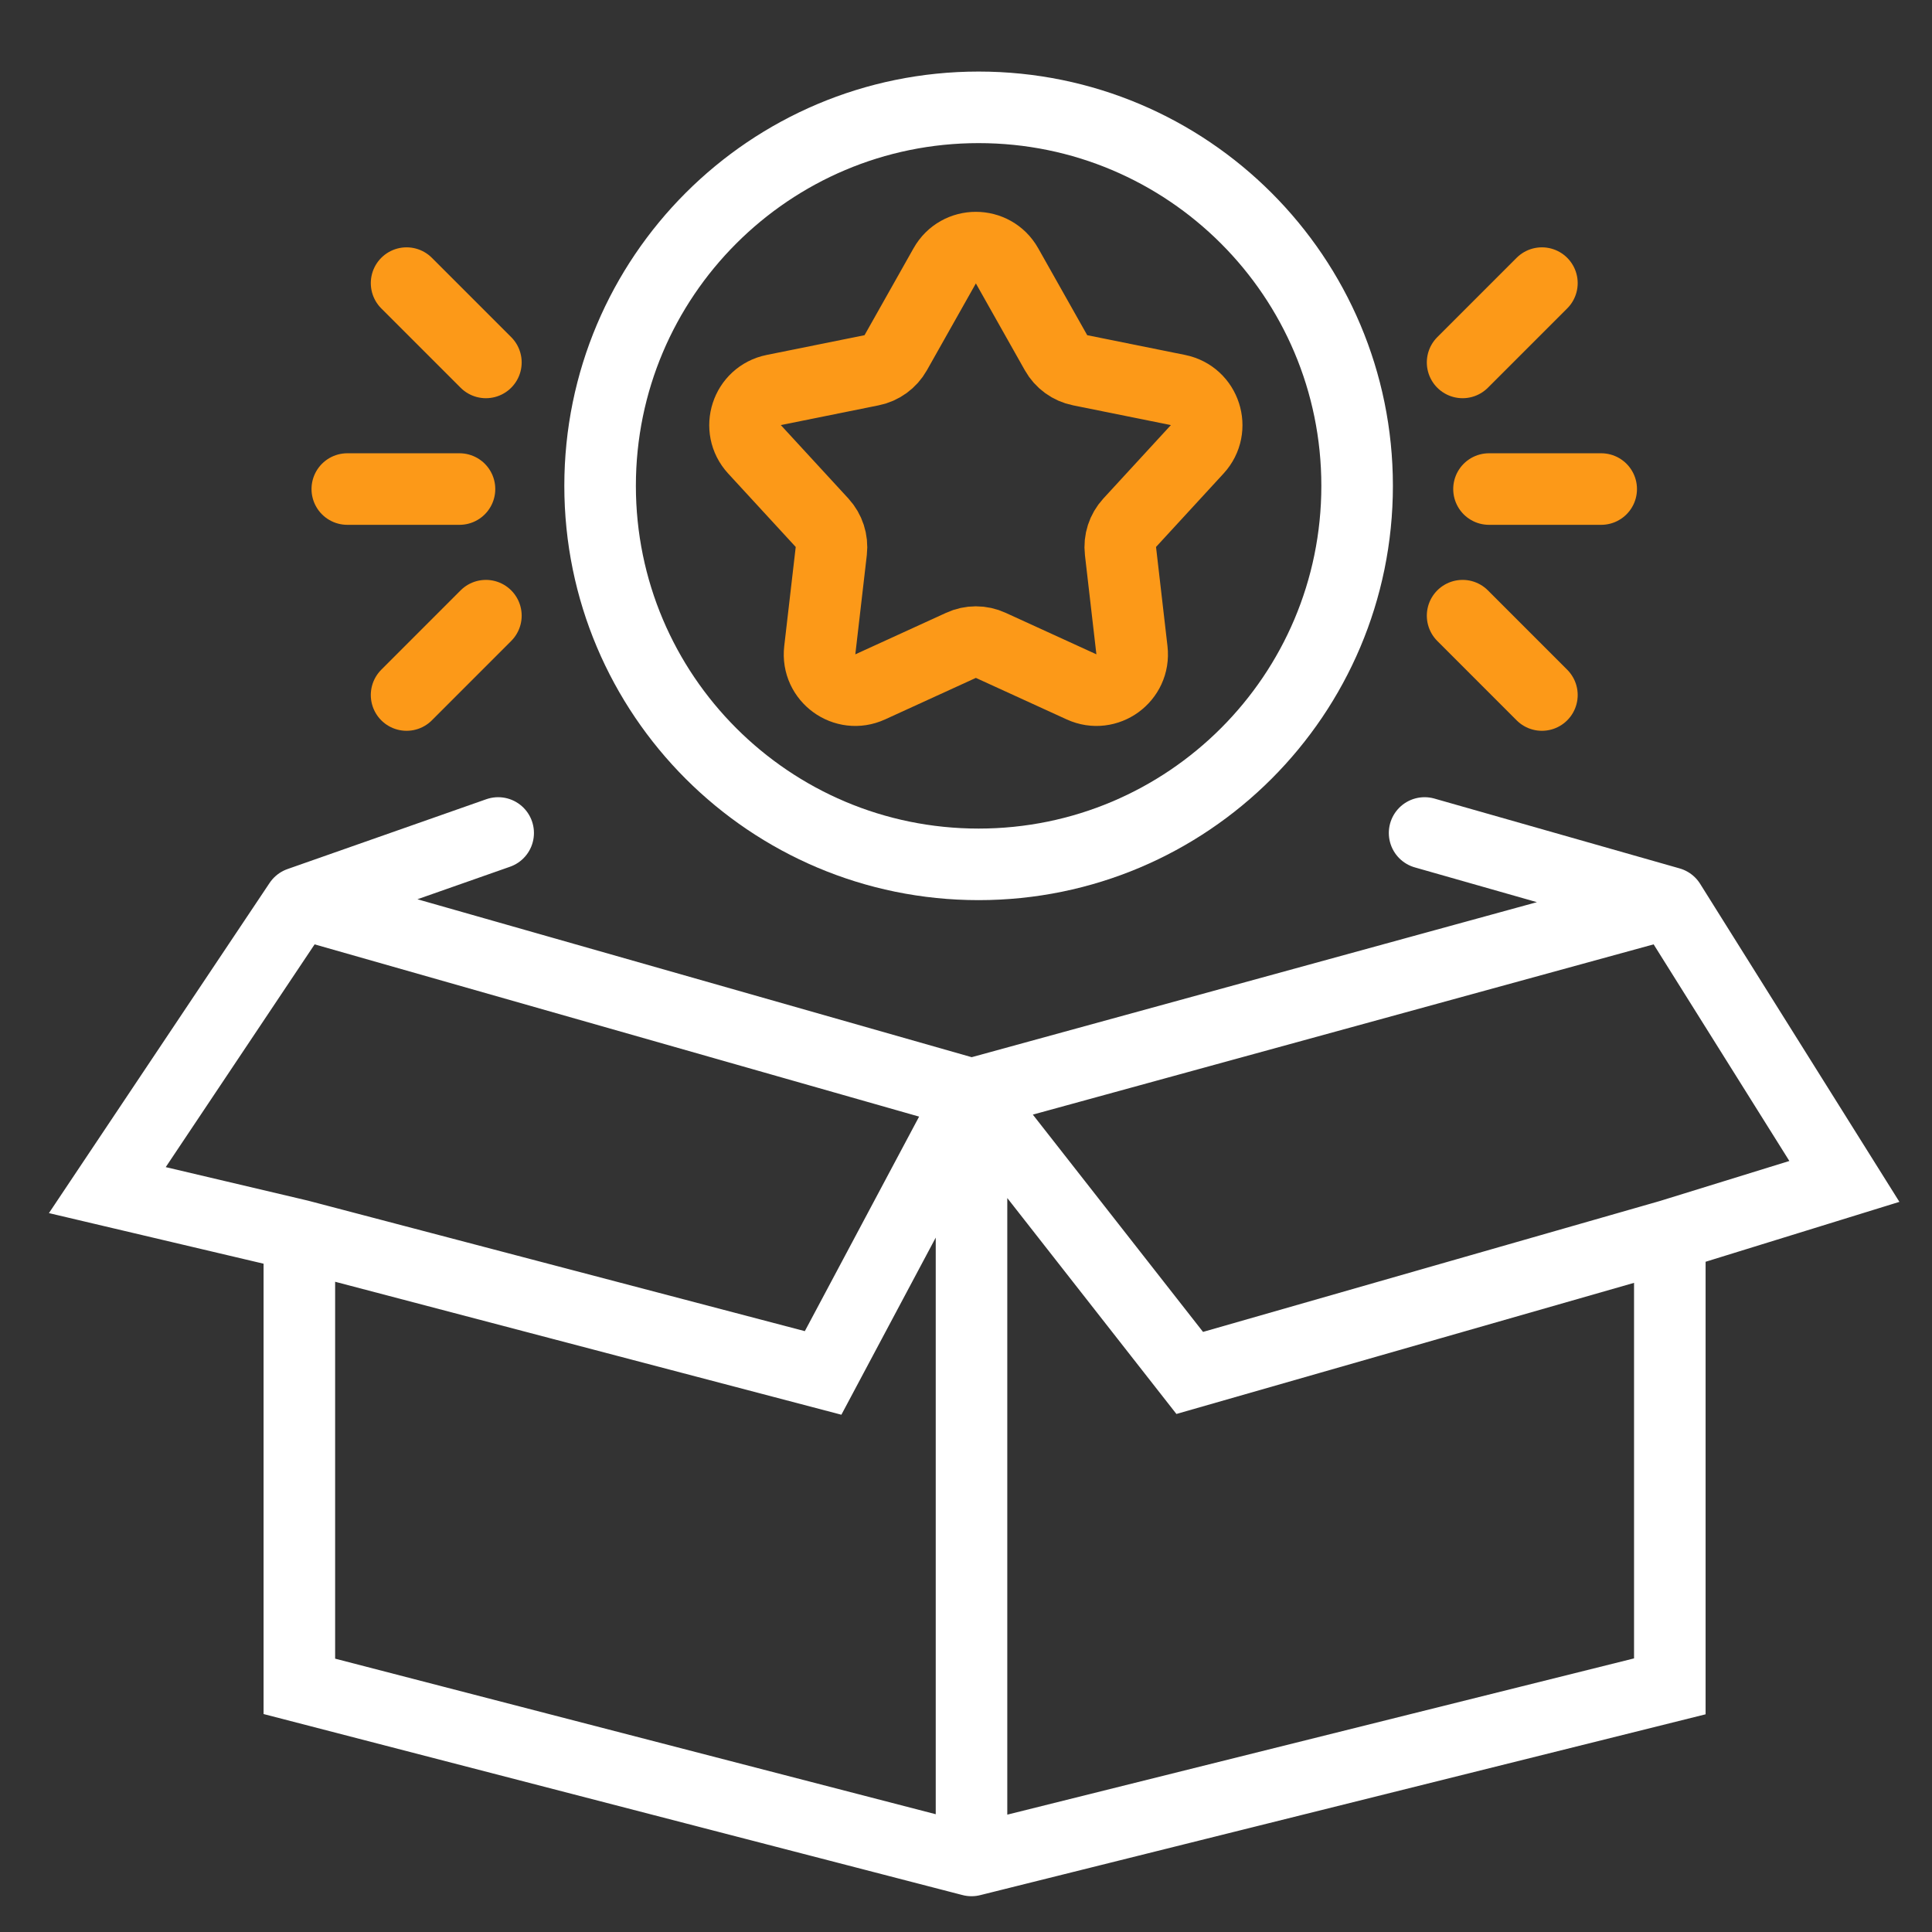 <svg width="54" height="54" viewBox="0 0 54 54" fill="none" xmlns="http://www.w3.org/2000/svg">
<rect x="0" y="0" width="54" height="54" fill="#333333" stroke="none"/>
<path d="M8.367 34.529V47.134L27.154 52M8.367 34.529L23.006 38.374L27.154 30.587M8.367 34.529L3 33.264L8.367 25.234M27.154 52L46.672 47.134V34.529M27.154 52V30.587M46.672 34.529L33.253 38.374L27.154 30.587M46.672 34.529L51.551 33.021L46.672 25.234M27.154 30.587L8.367 25.234M27.154 30.587L46.672 25.234M8.367 25.234L13.924 23.282M46.672 25.234L39.818 23.282" stroke="white" stroke-width="2" stroke-linecap="round"/>
<path d="M26.405 7.43C26.787 6.751 27.764 6.751 28.147 7.43L29.517 9.86C29.659 10.113 29.905 10.292 30.19 10.349L32.925 10.901C33.688 11.055 33.99 11.984 33.463 12.558L31.575 14.611C31.378 14.825 31.284 15.114 31.318 15.403L31.638 18.174C31.727 18.948 30.937 19.523 30.229 19.198L27.692 18.038C27.428 17.916 27.124 17.916 26.86 18.038L24.323 19.198C23.615 19.523 22.824 18.948 22.913 18.174L23.234 15.403C23.267 15.114 23.173 14.825 22.977 14.611L21.088 12.558C20.561 11.984 20.863 11.055 21.627 10.901L24.361 10.349C24.646 10.292 24.892 10.113 25.035 9.86L26.405 7.43Z" stroke="#FC9918" stroke-width="2"/>
<path d="M37.932 13.579C37.932 19.422 33.196 24.159 27.353 24.159C21.51 24.159 16.773 19.422 16.773 13.579C16.773 7.737 21.51 3 27.353 3C33.196 3 37.932 7.737 37.932 13.579Z" stroke="white" stroke-width="2"/>
<path d="M40.88 10.13L43.097 7.913" stroke="#FC9918" stroke-width="2" stroke-linecap="round"/>
<path d="M40.88 17.208L43.097 19.426" stroke="#FC9918" stroke-width="2" stroke-linecap="round"/>
<path d="M41.618 13.669H44.754" stroke="#FC9918" stroke-width="2" stroke-linecap="round"/>
<path d="M13.581 10.13L11.364 7.913" stroke="#FC9918" stroke-width="2" stroke-linecap="round"/>
<path d="M13.581 17.208L11.364 19.426" stroke="#FC9918" stroke-width="2" stroke-linecap="round"/>
<path d="M12.843 13.669H9.707" stroke="#FC9918" stroke-width="2" stroke-linecap="round"/>
</svg>
